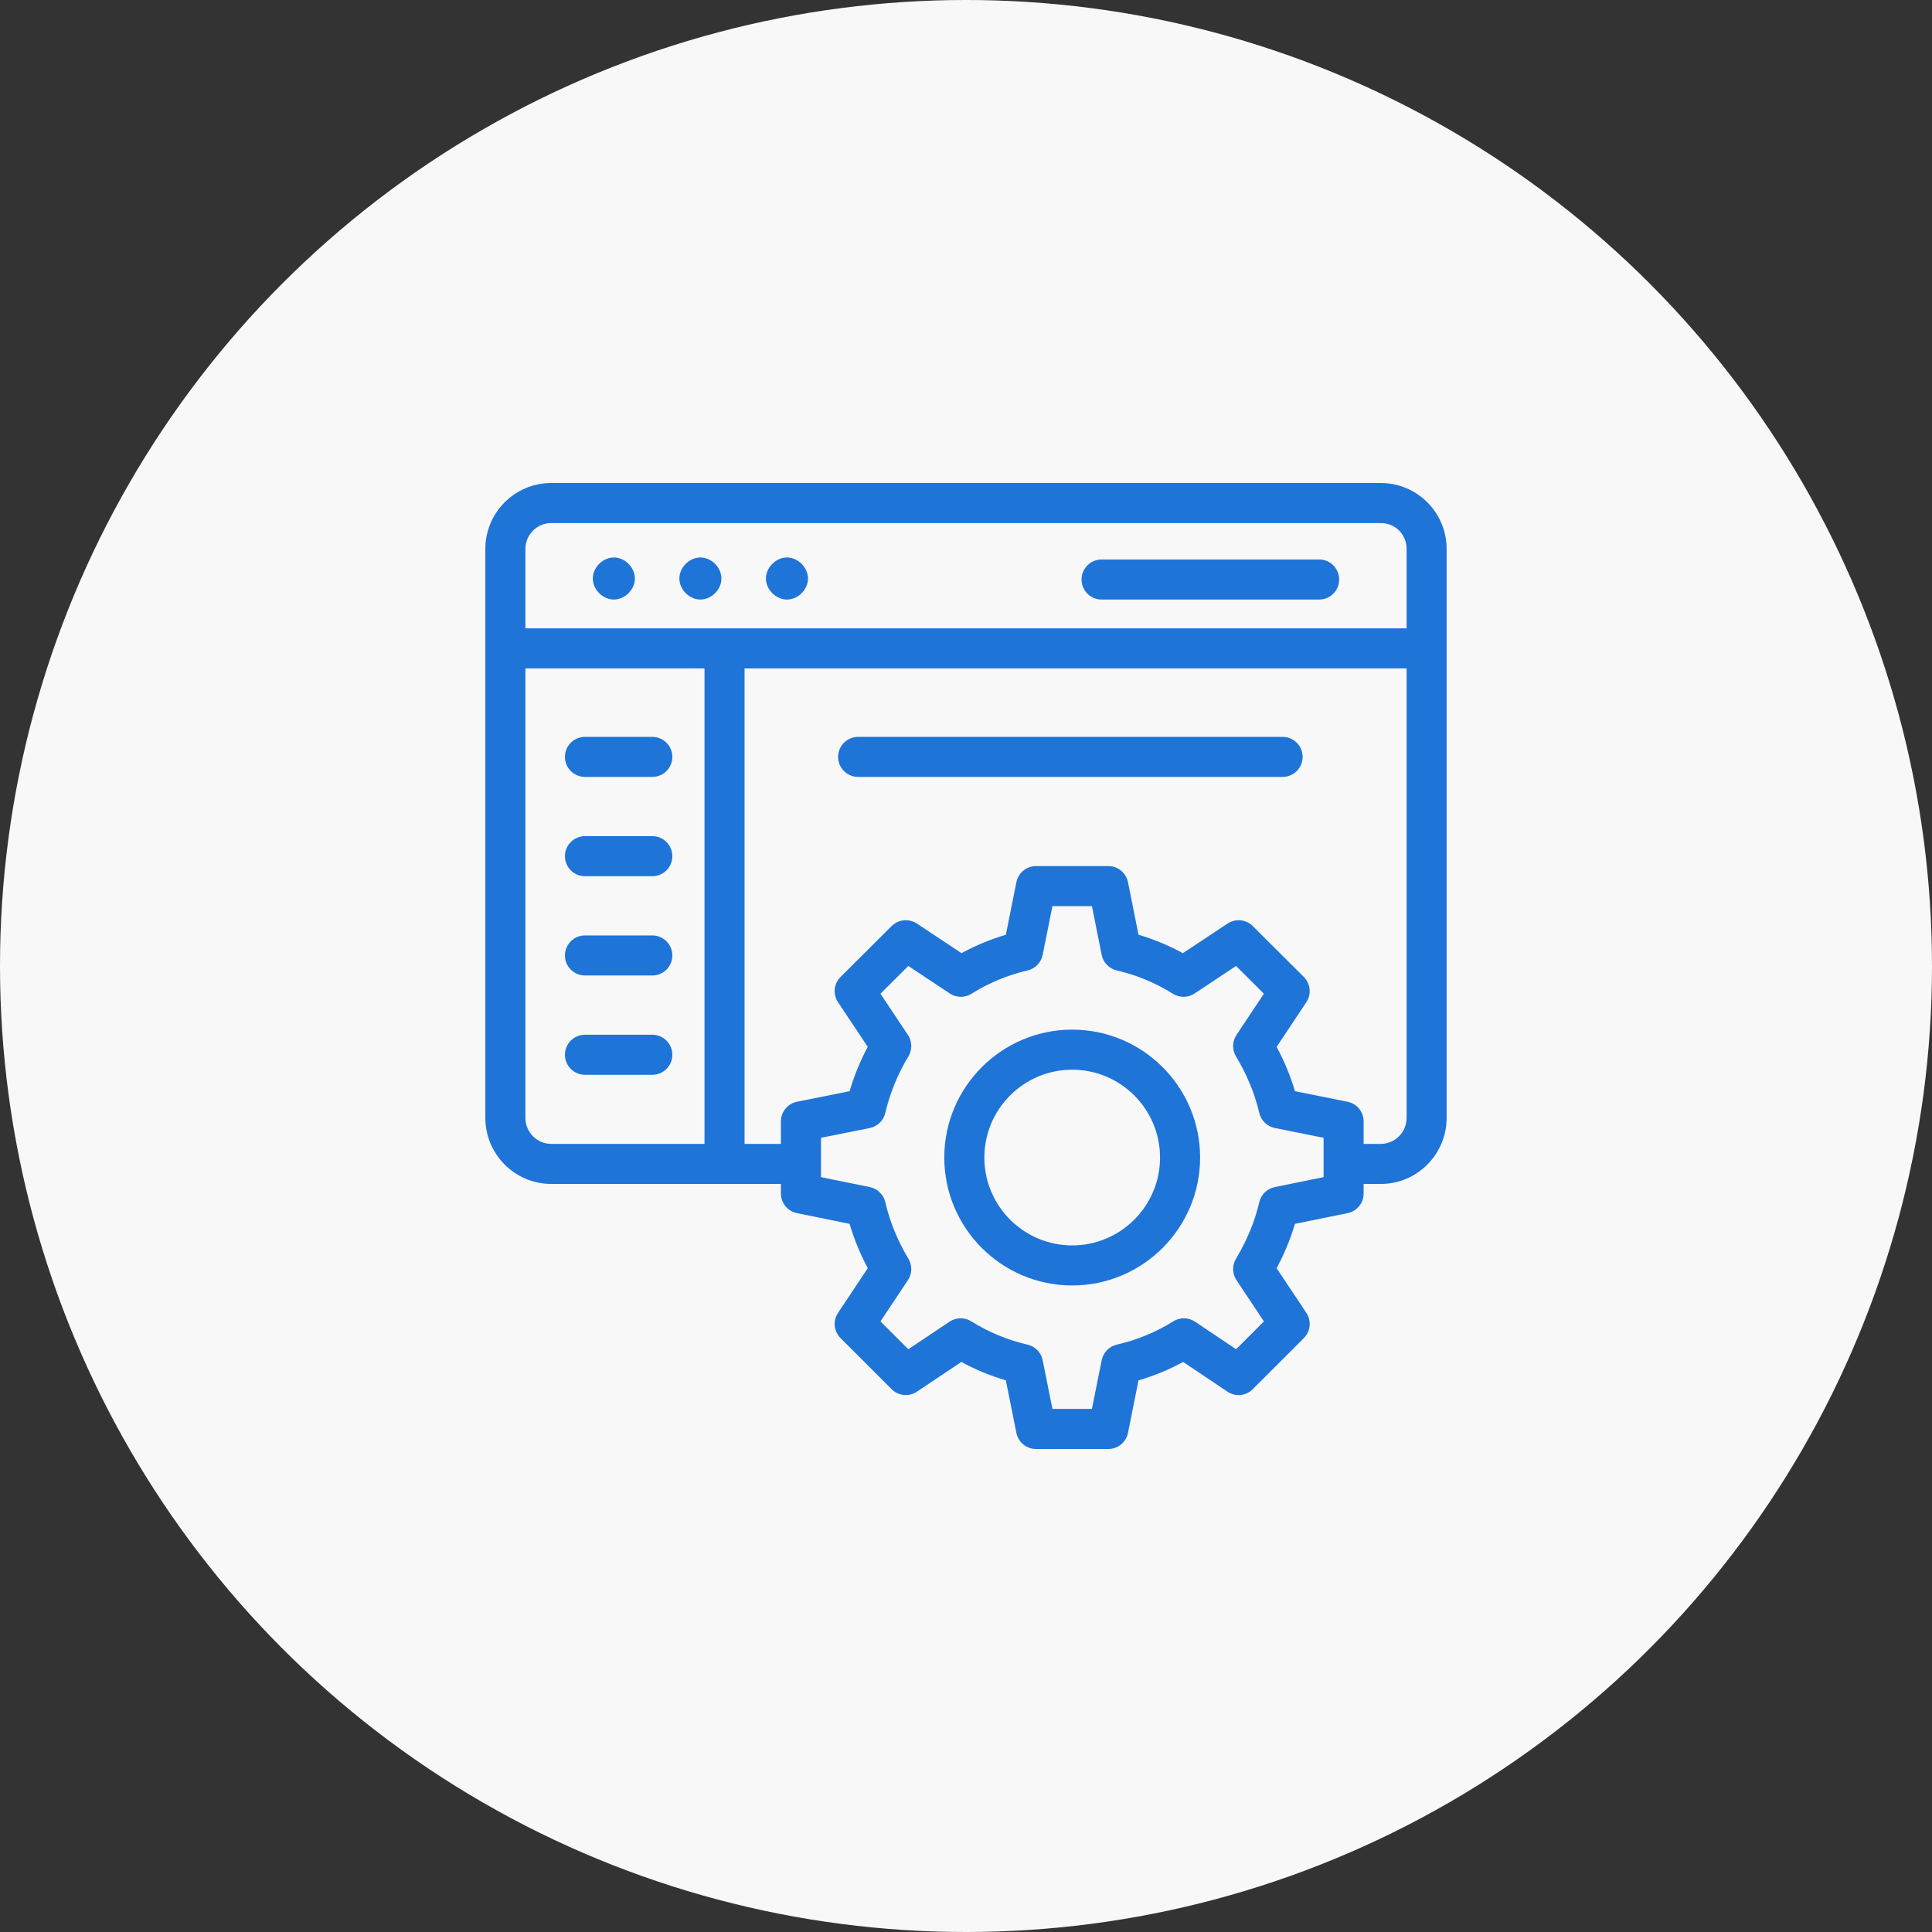 <?xml version="1.0" encoding="UTF-8"?>
<svg xmlns="http://www.w3.org/2000/svg" width="80" height="80" viewBox="0 0 80 80" fill="none">
  <rect x="0" y="0" width="80" height="80" fill="#333333" stroke="none"/>
  <circle cx="40" cy="40" r="40" fill="#F8F8F8"></circle>
  <g clip-path="url(#clip0_92_644)">
    <path d="M44.397 42.635C41.477 42.635 39.101 45.011 39.101 47.931C39.101 50.852 41.477 53.228 44.397 53.228C47.318 53.228 49.694 50.852 49.694 47.931C49.694 45.011 47.318 42.635 44.397 42.635ZM44.397 51.57C42.392 51.57 40.76 49.937 40.76 47.931C40.76 45.925 42.392 44.294 44.397 44.294C46.403 44.294 48.035 45.925 48.035 47.931C48.035 49.937 46.403 51.57 44.397 51.57Z" fill="#1F74D8"></path>
    <path d="M57.174 20H22.826C21.321 20 20.097 21.224 20.097 22.728V46.288C20.097 47.797 21.321 49.025 22.826 49.025H32.336V49.421C32.336 49.815 32.614 50.155 33 50.233L35.18 50.677C35.364 51.304 35.615 51.919 35.932 52.513L34.701 54.363C34.481 54.691 34.525 55.129 34.805 55.409L36.92 57.523C37.199 57.803 37.639 57.845 37.967 57.626L39.809 56.395C40.394 56.715 41.011 56.971 41.65 57.157L42.087 59.334C42.164 59.721 42.505 60 42.9 60H45.894C46.289 60 46.629 59.721 46.707 59.334L47.143 57.158C47.787 56.97 48.406 56.715 48.992 56.395L50.826 57.626C51.154 57.847 51.595 57.805 51.874 57.523L53.989 55.409C54.268 55.129 54.312 54.692 54.093 54.363L52.862 52.514C53.184 51.913 53.438 51.299 53.622 50.677L55.801 50.233C56.188 50.155 56.465 49.815 56.465 49.421V49.025H57.174C58.679 49.025 59.902 47.797 59.902 46.288V22.728C59.902 21.224 58.679 20 57.174 20ZM29.172 47.366H22.826C22.236 47.366 21.756 46.883 21.756 46.288V27.677H29.172V47.366ZM54.807 48.743L52.786 49.154C52.468 49.219 52.216 49.464 52.143 49.781C51.961 50.572 51.636 51.36 51.179 52.122C51.014 52.397 51.022 52.742 51.2 53.009L52.336 54.716L51.184 55.869L49.485 54.728C49.212 54.545 48.859 54.54 48.583 54.713C47.865 55.163 47.079 55.487 46.248 55.677C45.929 55.75 45.683 56.003 45.619 56.322L45.214 58.341H43.579L43.174 56.322C43.11 56.003 42.864 55.75 42.546 55.678C41.722 55.489 40.94 55.164 40.22 54.714C39.943 54.541 39.591 54.546 39.319 54.727L37.611 55.869L36.458 54.716L37.595 53.009C37.773 52.742 37.781 52.397 37.616 52.122C37.167 51.375 36.845 50.587 36.659 49.781C36.586 49.464 36.334 49.219 36.016 49.154L33.995 48.743V47.114L36.014 46.709C36.333 46.645 36.585 46.4 36.658 46.084C36.848 45.272 37.178 44.463 37.614 43.744C37.781 43.468 37.773 43.122 37.595 42.854L36.458 41.148L37.612 39.999L39.329 41.138C39.6 41.318 39.952 41.322 40.228 41.149C40.947 40.699 41.727 40.374 42.547 40.185C42.865 40.112 43.11 39.86 43.174 39.54L43.579 37.521H45.214L45.619 39.54C45.683 39.86 45.929 40.112 46.246 40.185C47.067 40.374 47.848 40.699 48.566 41.149C48.843 41.322 49.195 41.318 49.465 41.138L51.182 39.999L52.335 41.148L51.2 42.854C51.022 43.122 51.014 43.468 51.18 43.744C51.625 44.477 51.958 45.286 52.144 46.084C52.218 46.4 52.47 46.645 52.789 46.709L54.807 47.114V48.743ZM58.244 46.288C58.244 46.883 57.764 47.366 57.174 47.366H56.465V46.434C56.465 46.039 56.187 45.699 55.799 45.621L53.621 45.184C53.435 44.555 53.181 43.94 52.863 43.347L54.093 41.5C54.312 41.17 54.268 40.732 53.988 40.453L51.874 38.346C51.594 38.068 51.158 38.026 50.83 38.242L48.98 39.469C48.395 39.149 47.781 38.894 47.143 38.706L46.707 36.529C46.629 36.141 46.289 35.863 45.894 35.863H42.9C42.505 35.863 42.164 36.141 42.087 36.529L41.65 38.706C41.013 38.894 40.399 39.149 39.814 39.469L37.965 38.242C37.637 38.026 37.201 38.068 36.921 38.346L34.806 40.453C34.525 40.732 34.481 41.171 34.701 41.5L35.931 43.348C35.618 43.935 35.367 44.549 35.18 45.184L33.003 45.621C32.615 45.699 32.336 46.039 32.336 46.434V47.366H30.831V27.677H58.244V46.288ZM58.244 26.018H21.756V22.728C21.756 22.138 22.236 21.659 22.826 21.659H57.174C57.774 21.659 58.244 22.128 58.244 22.728V26.018Z" fill="#1F74D8"></path>
    <path d="M25.419 23.084C24.96 23.084 24.547 23.497 24.547 23.955C24.547 24.413 24.96 24.826 25.419 24.826C25.877 24.826 26.289 24.413 26.289 23.955C26.289 23.497 25.877 23.084 25.419 23.084Z" fill="#1F74D8"></path>
    <path d="M29.002 23.084C28.544 23.084 28.131 23.497 28.131 23.955C28.131 24.413 28.544 24.826 29.002 24.826C29.46 24.826 29.873 24.413 29.873 23.955C29.873 23.497 29.46 23.084 29.002 23.084Z" fill="#1F74D8"></path>
    <path d="M32.586 23.084C32.128 23.084 31.716 23.497 31.716 23.955C31.716 24.413 32.128 24.826 32.586 24.826C33.045 24.826 33.457 24.413 33.457 23.955C33.457 23.497 33.045 23.084 32.586 23.084Z" fill="#1F74D8"></path>
    <path d="M54.623 23.167H45.614C45.156 23.167 44.785 23.538 44.785 23.997C44.785 24.454 45.156 24.826 45.614 24.826H54.623C55.081 24.826 55.452 24.454 55.452 23.997C55.452 23.538 55.081 23.167 54.623 23.167Z" fill="#1F74D8"></path>
    <path d="M24.222 32.17H27.011C27.469 32.17 27.84 31.799 27.84 31.341C27.84 30.883 27.469 30.512 27.011 30.512H24.222C23.764 30.512 23.393 30.883 23.393 31.341C23.393 31.799 23.764 32.17 24.222 32.17Z" fill="#1F74D8"></path>
    <path d="M24.222 36.282H27.011C27.469 36.282 27.84 35.91 27.84 35.453C27.84 34.995 27.469 34.623 27.011 34.623H24.222C23.764 34.623 23.393 34.995 23.393 35.453C23.393 35.91 23.764 36.282 24.222 36.282Z" fill="#1F74D8"></path>
    <path d="M24.222 40.393H27.011C27.469 40.393 27.84 40.022 27.84 39.564C27.84 39.106 27.469 38.734 27.011 38.734H24.222C23.764 38.734 23.393 39.106 23.393 39.564C23.393 40.022 23.764 40.393 24.222 40.393Z" fill="#1F74D8"></path>
    <path d="M24.222 44.505H27.011C27.469 44.505 27.84 44.133 27.84 43.675C27.84 43.217 27.469 42.846 27.011 42.846H24.222C23.764 42.846 23.393 43.217 23.393 43.675C23.393 44.133 23.764 44.505 24.222 44.505Z" fill="#1F74D8"></path>
    <path d="M35.533 32.17H53.109C53.568 32.17 53.939 31.799 53.939 31.341C53.939 30.883 53.568 30.512 53.109 30.512H35.533C35.075 30.512 34.704 30.883 34.704 31.341C34.704 31.799 35.075 32.17 35.533 32.17Z" fill="#1F74D8"></path>
  </g>
  <defs>
    <clipPath id="clip0_92_644">
      <rect width="40" height="40" fill="white" transform="translate(20 20)"></rect>
    </clipPath>
  </defs>
</svg>
